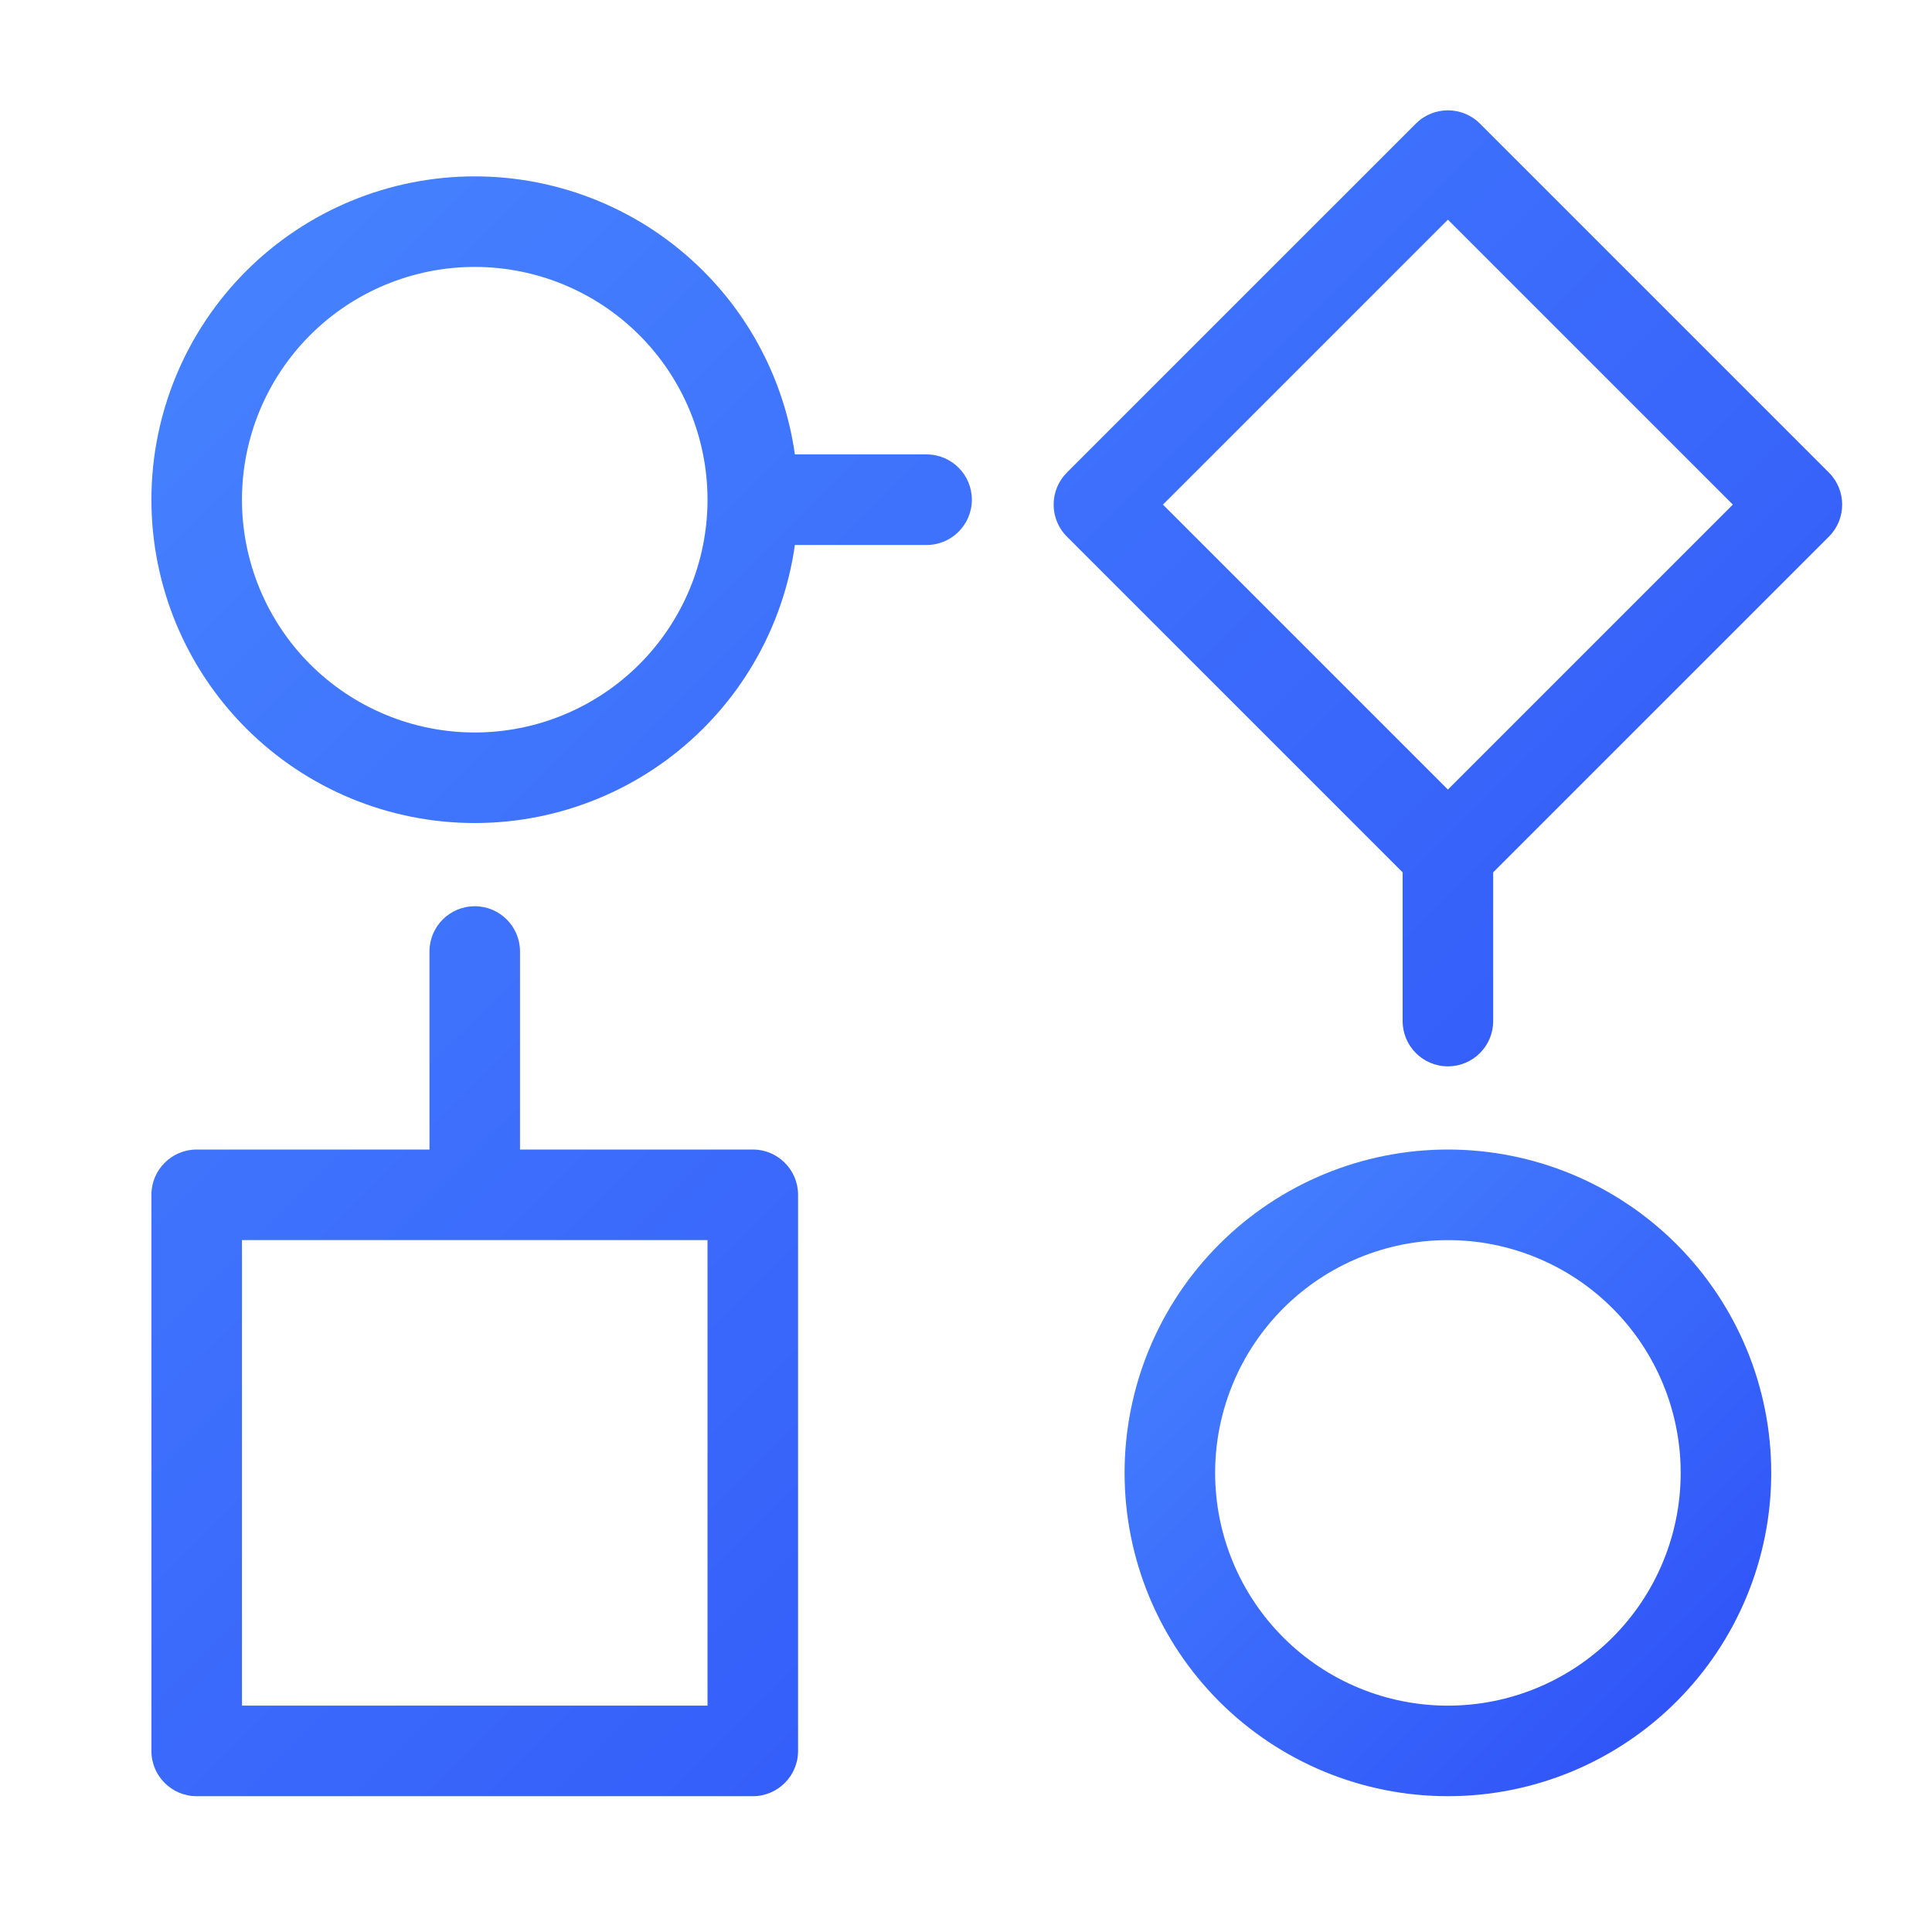 <svg width="100" height="100" viewBox="0 0 100 100" fill="none" xmlns="http://www.w3.org/2000/svg">
<path fill-rule="evenodd" clip-rule="evenodd" d="M73.286 6.397C74.202 5.482 75.686 5.482 76.601 6.397L94.664 24.461C95.579 25.377 95.579 26.86 94.664 27.776L77.287 45.152V52.85C77.287 54.144 76.238 55.194 74.944 55.194C73.649 55.194 72.6 54.144 72.6 52.85V45.153L55.222 27.775C54.307 26.86 54.307 25.376 55.222 24.46L73.286 6.397ZM74.944 11.369L60.194 26.118L74.943 40.867L89.692 26.118L74.944 11.369Z" fill="url(#paint0_linear_3158_13614)"/>
<path fill-rule="evenodd" clip-rule="evenodd" d="M7.837 61.843C7.837 60.549 8.886 59.5 10.181 59.5H22.229V49.25C22.229 47.956 23.278 46.907 24.573 46.907C25.867 46.907 26.916 47.956 26.916 49.25V59.5H38.964C40.259 59.5 41.308 60.549 41.308 61.843V90.627C41.308 91.922 40.259 92.971 38.964 92.971H10.181C8.886 92.971 7.837 91.922 7.837 90.627V61.843ZM12.524 64.187V88.283H36.621V64.187H12.524Z" fill="url(#paint1_linear_3158_13614)"/>
<path fill-rule="evenodd" clip-rule="evenodd" d="M24.573 9.129C20.134 9.129 15.877 10.892 12.739 14.031C9.6 17.169 7.837 21.426 7.837 25.864C7.837 30.303 9.6 34.56 12.739 37.698C15.877 40.837 20.134 42.6 24.573 42.6C29.011 42.6 33.268 40.837 36.406 37.698C38.987 35.118 40.638 31.781 41.143 28.208H47.959C49.254 28.208 50.303 27.159 50.303 25.864C50.303 24.57 49.254 23.521 47.959 23.521H41.143C40.638 19.948 38.987 16.611 36.406 14.031C33.268 10.892 29.011 9.129 24.573 9.129ZM16.053 17.345C18.313 15.086 21.377 13.816 24.573 13.816C27.768 13.816 30.832 15.086 33.092 17.345C35.351 19.605 36.621 22.669 36.621 25.864C36.621 29.06 35.351 32.124 33.092 34.384C30.832 36.643 27.768 37.913 24.573 37.913C21.377 37.913 18.313 36.643 16.053 34.384C13.794 32.124 12.524 29.06 12.524 25.864C12.524 22.669 13.794 19.605 16.053 17.345Z" fill="url(#paint2_linear_3158_13614)"/>
<path fill-rule="evenodd" clip-rule="evenodd" d="M63.109 64.402C66.248 61.263 70.505 59.5 74.943 59.5C79.382 59.5 83.639 61.263 86.777 64.402C89.916 67.54 91.679 71.797 91.679 76.236C91.679 80.674 89.916 84.931 86.777 88.07C83.639 91.208 79.382 92.971 74.943 92.971C70.505 92.971 66.248 91.208 63.109 88.07C59.971 84.931 58.208 80.674 58.208 76.236C58.208 71.797 59.971 67.54 63.109 64.402ZM74.943 64.188C71.748 64.188 68.683 65.457 66.424 67.716C64.165 69.976 62.895 73.04 62.895 76.236C62.895 79.431 64.165 82.495 66.424 84.755C68.683 87.014 71.748 88.284 74.943 88.284C78.139 88.284 81.203 87.014 83.463 84.755C85.722 82.495 86.992 79.431 86.992 76.236C86.992 73.04 85.722 69.976 83.463 67.716C81.203 65.457 78.139 64.188 74.943 64.188Z" fill="url(#paint3_linear_3158_13614)"/>
<defs>
<linearGradient id="paint0_linear_3158_13614" x1="7.837" y1="5.711" x2="95.097" y2="93.224" gradientUnits="userSpaceOnUse">
<stop stop-color="#4785FF"/>
<stop offset="1" stop-color="#2D4DF7"/>
</linearGradient>
<linearGradient id="paint1_linear_3158_13614" x1="7.837" y1="5.711" x2="95.097" y2="93.224" gradientUnits="userSpaceOnUse">
<stop stop-color="#4785FF"/>
<stop offset="1" stop-color="#2D4DF7"/>
</linearGradient>
<linearGradient id="paint2_linear_3158_13614" x1="7.837" y1="5.711" x2="95.097" y2="93.224" gradientUnits="userSpaceOnUse">
<stop stop-color="#4785FF"/>
<stop offset="1" stop-color="#2D4DF7"/>
</linearGradient>
<linearGradient id="paint3_linear_3158_13614" x1="58.208" y1="59.5" x2="91.679" y2="92.971" gradientUnits="userSpaceOnUse">
<stop stop-color="#4785FF"/>
<stop offset="1" stop-color="#2D4DF7"/>
</linearGradient>
</defs>
</svg>
